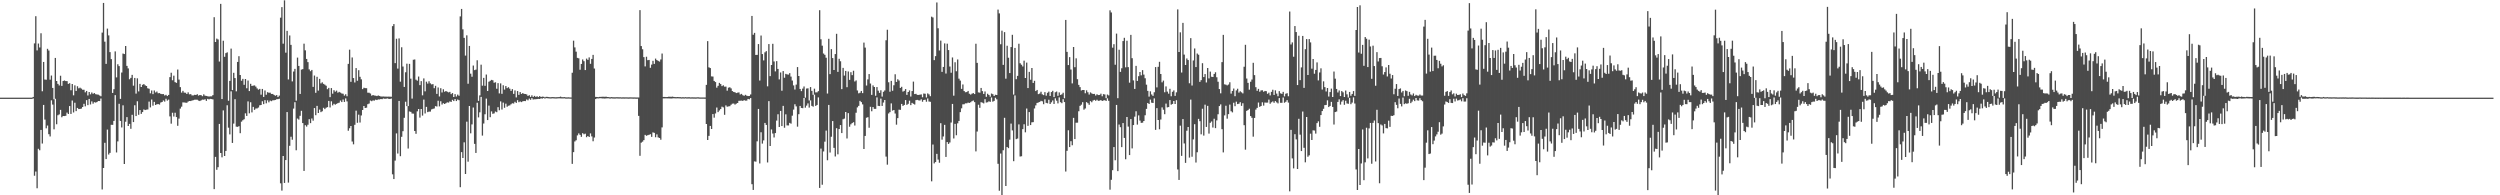 <?xml version="1.0" encoding="UTF-8"?>
<svg xmlns="http://www.w3.org/2000/svg" width="1920" height="150">
  <path d="M0 75.000h1v1.000H0zM1 75.000h1v1.000H1zM2 75.000h1v1.000H2zM3 75.000h1v1.000H3zM4 75.000h1v1.000H4zM5 75.000h1v1.000H5zM6 75.000h1v1.000H6zM7 75.000h1v1.000H7zM8 75.000h1v1.000H8zM9 75.000h1v1.000H9zM10 75.000h1v1.000H10zM11 75.000h1v1.000H11zM12 75.000h1v1.000H12zM13 75.000h1v1.000H13zM14 75.000h1v1.000H14zM15 75.000h1v1.000H15zM16 75.000h1v1.000H16zM17 75.000h1v1.000H17zM18 75.000h1v1.000H18zM19 75.000h1v1.000H19zM20 75.000h1v1.000H20zM21 75.000h1v1.000H21zM22 75.000h1v1.000H22zM23 75.000h1v1.000H23zM24 75.000h1v1.000H24zM25 74.434h1v1.212H25zM26 33.322h1v101.648H26zM27 12.439h1v119.320H27zM28 38.714h1v105.851H28zM29 33.408h1v80.862H29zM30 36.451h1v78.948H30zM31 25.539h1v74.259H31zM32 70.101h1v40.123H32zM33 47.554h1v33.037H33zM34 61.088h1v30.776H34zM35 61.219h1v37.341H35zM36 37.459h1v58.962H36zM37 38.808h1v64.255H37zM38 61.178h1v43.621H38zM39 58.012h1v19.032H39zM40 67.552h1v12.771H40zM41 76.255h1v23.061H41zM42 44.510h1v31.358H42zM43 62.223h1v33.222H43zM44 64.395h1v24.147H44zM45 65.647h1v22.209H45zM46 58.152h1v26.236H46zM47 65.959h1v24.127H47zM48 62.223h1v26.890H48zM49 61.788h1v27.369H49zM50 62.251h1v26.696H50zM51 62.303h1v24.179H51zM52 64.426h1v23.140H52zM53 63.879h1v17.589H53zM54 69.333h1v18.151H54zM55 64.524h1v12.683H55zM56 73.194h1v13.196H56zM57 65.512h1v13.369H57zM58 69.822h1v15.542H58zM59 66.262h1v16.610H59zM60 67.839h1v15.925H60zM61 67.350h1v16.314H61zM62 68.057h1v15.348H62zM63 68.933h1v13.234H63zM64 68.900h1v10.832H64zM65 70.887h1v10.788H65zM66 69.820h1v7.099H66zM67 73.332h1v7.431H67zM68 70.660h1v5.334H68zM69 72.427h1v7.800H69zM70 71.038h1v6.837H70zM71 72.054h1v7.558H71zM72 71.492h1v6.997H72zM73 72.324h1v6.492H73zM74 72.567h1v5.811H74zM75 72.699h1v4.886H75zM76 73.303h1v4.301H76zM77 73.939h1v1.734H77zM78 25.043h1v120.487H78zM79 2.277h1v126.737H79zM80 31.986h1v77.689H80zM81 49.030h1v73.147H81zM82 21.959h1v77.555H82zM83 27.201h1v91.483H83zM84 40.050h1v77.367H84zM85 45.429h1v50.396H85zM86 71.359h1v24.536H86zM87 68.519h1v24.348H87zM88 39.487h1v33.577H88zM89 59.450h1v57.665H89zM90 49.370h1v59.231H90zM91 50.789h1v28.928H91zM92 75.955h1v16.899H92zM93 55.715h1v42.203H93zM94 41.089h1v39.792H94zM95 41.534h1v84.413H95zM96 35.318h1v58.157H96zM97 50.608h1v39.331H97zM98 52.526h1v44.257H98zM99 60.854h1v34.292H99zM100 59.802h1v39.107H100zM101 57.481h1v30.674H101zM102 65.807h1v27.944H102zM103 59.868h1v20.977H103zM104 71.865h1v17.249H104zM105 60.167h1v17.595H105zM106 70.206h1v17.965H106zM107 64.395h1v20.135H107zM108 66.802h1v20.672H108zM109 65.144h1v20.934H109zM110 64.586h1v19.497H110zM111 65.546h1v18.981H111zM112 66.038h1v18.201H112zM113 67.785h1v16.302H113zM114 68.166h1v9.864H114zM115 71.699h1v10.775H115zM116 69.459h1v6.960H116zM117 72.300h1v8.860H117zM118 69.485h1v8.734H118zM119 71.036h1v9.580H119zM120 70.283h1v9.776H120zM121 71.649h1v8.257H121zM122 71.487h1v8.827H122zM123 72.080h1v6.675H123zM124 72.318h1v6.039H124zM125 72.267h1v4.903H125zM126 73.323h1v4.707H126zM127 72.796h1v3.029H127zM128 73.803h1v3.462H128zM129 72.924h1v3.554H129zM130 59.259h1v30.123H130zM131 55.842h1v39.126H131zM132 61.631h1v24.950H132zM133 58.136h1v31.339H133zM134 63.096h1v23.503H134zM135 63.620h1v26.282H135zM136 53.378h1v43.229H136zM137 61.147h1v29.944H137zM138 66.910h1v16.509H138zM139 71.141h1v10.803H139zM140 69.781h1v8.875H140zM141 71.119h1v7.570H141zM142 71.242h1v7.626H142zM143 72.190h1v6.753H143zM144 70.898h1v7.117H144zM145 72.441h1v5.116H145zM146 72.310h1v5.291H146zM147 73.285h1v3.951H147zM148 73.286h1v3.649H148zM149 72.807h1v3.801H149zM150 72.971h1v3.561H150zM151 72.358h1v4.233H151zM152 73.414h1v3.853H152zM153 72.985h1v4.611H153zM154 73.089h1v3.943H154zM155 73.871h1v2.614H155zM156 72.436h1v4.170H156zM157 73.449h1v2.789H157zM158 73.694h1v3.786H158zM159 73.935h1v1.974H159zM160 74.128h1v2.209H160zM161 73.974h1v1.965H161zM162 73.968h1v2.106H162zM163 73.049h1v3.286H163zM164 13.199h1v132.063H164zM165 32.256h1v88.197H165zM166 29.634h1v100.793H166zM167 30.329h1v98.058H167zM168 47.268h1v47.917H168zM169 2.960h1v114.556H169zM170 76.070h1v44.786H170zM171 31.282h1v53.499H171zM172 43.605h1v76.184H172zM173 40.798h1v75.107H173zM174 40.178h1v40.641H174zM175 77.388h1v20.658H175zM176 62.105h1v41.117H176zM177 37.323h1v32.810H177zM178 69.157h1v40.617H178zM179 55.892h1v39.019H179zM180 59.971h1v16.214H180zM181 70.128h1v27.130H181zM182 47.563h1v49.887H182zM183 43.146h1v53.800H183zM184 57.621h1v44.692H184zM185 62.029h1v31.387H185zM186 60.581h1v31.806H186zM187 65.112h1v26.482H187zM188 60.692h1v26.346H188zM189 67.776h1v21.258H189zM190 61.851h1v15.998H190zM191 69.953h1v17.073H191zM192 64.370h1v14.191H192zM193 65.995h1v20.312H193zM194 65.750h1v16.329H194zM195 65.587h1v18.785H195zM196 66.520h1v16.847H196zM197 67.878h1v15.379H197zM198 68.856h1v13.727H198zM199 68.243h1v12.631H199zM200 72.698h1v7.943H200zM201 68.319h1v9.440H201zM202 74.428h1v5.568H202zM203 69.469h1v7.433H203zM204 72.742h1v6.609H204zM205 70.797h1v6.272H205zM206 71.216h1v7.369H206zM207 71.182h1v6.094H207zM208 72.122h1v5.599H208zM209 72.126h1v4.939H209zM210 72.915h1v4.081H210zM211 73.534h1v3.203H211zM212 73.012h1v3.248H212zM213 74.557h1v1.576H213zM214 73.438h1v2.402H214zM215 13.583h1v127.224H215zM216 5.486h1v140.910H216zM217 33.538h1v86.265H217zM218 0.273h1v140.238H218zM219 40.450h1v82.492H219zM220 23.730h1v62.354H220zM221 61.044h1v79.212H221zM222 27.221h1v84.777H222zM223 34.439h1v70.571H223zM224 62.495h1v44.837H224zM225 54.936h1v28.494H225zM226 52.880h1v25.605H226zM227 77.326h1v38.079H227zM228 44.237h1v46.821H228zM229 50.659h1v41.176H229zM230 72.138h1v16.820H230zM231 53.453h1v31.634H231zM232 53.082h1v41.430H232zM233 33.556h1v97.707H233zM234 38.640h1v57.517H234zM235 45.261h1v51.977H235zM236 47.722h1v48.056H236zM237 53.318h1v38.246H237zM238 54.699h1v39.850H238zM239 53.716h1v37.252H239zM240 66.703h1v25.990H240zM241 57.988h1v25.005H241zM242 71.264h1v17.210H242zM243 59.000h1v22.322H243zM244 69.580h1v17.204H244zM245 60.569h1v23.580H245zM246 64.046h1v22.094H246zM247 63.206h1v22.244H247zM248 64.397h1v18.413H248zM249 65.035h1v18.776H249zM250 65.868h1v16.879H250zM251 68.519h1v13.741H251zM252 67.493h1v10.041H252zM253 74.612h1v7.927H253zM254 67.613h1v10.206H254zM255 71.961h1v9.010H255zM256 69.278h1v10.436H256zM257 70.390h1v9.991H257zM258 69.593h1v10.170H258zM259 71.154h1v8.075H259zM260 70.572h1v8.295H260zM261 71.108h1v6.080H261zM262 71.757h1v6.631H262zM263 71.992h1v4.434H263zM264 73.436h1v4.858H264zM265 72.372h1v3.176H265zM266 73.930h1v3.969H266zM267 49.036h1v51.386H267zM268 38.138h1v60.349H268zM269 62.819h1v33.925H269zM270 44.120h1v64.591H270zM271 59.963h1v50.877H271zM272 63.335h1v32.487H272zM273 52.250h1v32.767H273zM274 62.029h1v32.287H274zM275 53.932h1v34.157H275zM276 58.994h1v35.106H276zM277 60.914h1v27.762H277zM278 68.439h1v16.033H278zM279 67.358h1v14.043H279zM280 67.663h1v15.281H280zM281 67.716h1v14.961H281zM282 71.193h1v8.828H282zM283 71.234h1v8.254H283zM284 71.832h1v5.395H284zM285 73.454h1v4.249H285zM286 72.938h1v4.171H286zM287 73.358h1v3.922H287zM288 73.489h1v3.067H288zM289 73.779h1v3.094H289zM290 73.304h1v3.057H290zM291 73.686h1v2.698H291zM292 74.068h1v1.951H292zM293 74.126h1v2.067H293zM294 74.083h1v1.529H294zM295 74.186h1v1.696H295zM296 74.200h1v1.615H296zM297 74.248h1v1.336H297zM298 74.188h1v1.676H298zM299 74.247h1v1.775H299zM300 74.293h1v1.381H300zM301 20.073h1v113.815H301zM302 18.479h1v119.038H302zM303 48.475h1v74.878H303zM304 29.762h1v72.671H304zM305 52.691h1v65.200H305zM306 29.468h1v48.072H306zM307 62.726h1v57.258H307zM308 36.296h1v68.772H308zM309 51.080h1v49.699H309zM310 66.782h1v23.683H310zM311 55.484h1v22.658H311zM312 48.891h1v32.610H312zM313 81.459h1v32.607H313zM314 49.036h1v36.551H314zM315 60.411h1v25.516H315zM316 75.717h1v11.477H316zM317 45.854h1v41.421H317zM318 45.680h1v54.933H318zM319 61.160h1v41.604H319zM320 61.928h1v23.566H320zM321 58.792h1v24.896H321zM322 65.380h1v24.945H322zM323 62.300h1v21.426H323zM324 73.223h1v15.576H324zM325 60.218h1v16.273H325zM326 70.147h1v16.993H326zM327 62.724h1v19.325H327zM328 64.210h1v21.931H328zM329 62.405h1v23.329H329zM330 64.020h1v21.692H330zM331 64.801h1v19.198H331zM332 64.616h1v18.975H332zM333 67.754h1v15.561H333zM334 65.901h1v15.615H334zM335 72.113h1v9.694H335zM336 67.163h1v10.207H336zM337 74.107h1v7.583H337zM338 67.721h1v10.066H338zM339 71.016h1v9.265H339zM340 68.533h1v10.739H340zM341 70.477h1v9.414H341zM342 69.907h1v9.335H342zM343 70.472h1v8.116H343zM344 70.937h1v7.872H344zM345 70.574h1v7.281H345zM346 72.304h1v5.957H346zM347 71.500h1v5.170H347zM348 74.484h1v3.150H348zM349 72.278h1v3.813H349zM350 74.116h1v3.489H350zM351 72.635h1v3.805H351zM352 73.547h1v3.385H352zM353 12.603h1v131.150H353zM354 6.886h1v109.942H354zM355 22.536h1v98.825H355zM356 29.072h1v80.244H356zM357 42.723h1v90.921H357zM358 27.116h1v66.349H358zM359 64.287h1v59.899H359zM360 35.266h1v46.129H360zM361 56.556h1v45.862H361zM362 58.918h1v36.635H362zM363 50.346h1v32.263H363zM364 53.853h1v56.656H364zM365 53.430h1v64.026H365zM366 46.262h1v32.639H366zM367 77.465h1v12.693H367zM368 73.264h1v12.992H368zM369 49.676h1v24.718H369zM370 65.789h1v38.347H370zM371 59.804h1v35.070H371zM372 65.891h1v21.870H372zM373 57.239h1v18.463H373zM374 69.876h1v22.340H374zM375 62.788h1v18.323H375zM376 62.030h1v28.003H376zM377 61.319h1v24.259H377zM378 61.651h1v25.762H378zM379 63.564h1v23.511H379zM380 63.198h1v22.480H380zM381 68.166h1v17.996H381zM382 63.866h1v18.456H382zM383 71.740h1v12.957H383zM384 64.041h1v13.838H384zM385 72.016h1v12.081H385zM386 65.506h1v13.287H386zM387 68.815h1v13.972H387zM388 66.095h1v13.538H388zM389 67.664h1v14.296H389zM390 66.991h1v14.234H390zM391 68.074h1v12.892H391zM392 69.775h1v10.299H392zM393 68.468h1v10.827H393zM394 72.096h1v7.408H394zM395 69.403h1v8.766H395zM396 74.824h1v4.208H396zM397 69.918h1v7.043H397zM398 72.845h1v5.661H398zM399 70.702h1v7.239H399zM400 72.156h1v6.286H400zM401 71.460h1v6.352H401zM402 72.081h1v5.476H402zM403 72.169h1v5.497H403zM404 72.477h1v3.925H404zM405 73.699h1v3.354H405zM406 73.117h1v2.619H406zM407 74.444h1v2.187H407zM408 73.205h1v2.146H408zM409 74.445h1v2.020H409zM410 73.629h1v2.582H410zM411 74.416h1v1.831H411zM412 73.913h1v2.156H412zM413 74.568h1v1.348H413zM414 73.760h1v2.255H414zM415 74.493h1v1.042H415zM416 74.200h1v1.533H416zM417 74.308h1v1.000H417zM418 74.743h1v1.000H418zM419 74.367h1v1.000H419zM420 74.386h1v1.076H420zM421 74.566h1v1.000H421zM422 74.699h1v1.000H422zM423 74.623h1v1.000H423zM424 74.526h1v1.000H424zM425 74.599h1v1.000H425zM426 74.693h1v1.000H426zM427 74.652h1v1.000H427zM428 74.590h1v1.000H428zM429 74.542h1v1.000H429zM430 74.172h1v1.422H430zM431 74.615h1v1.006H431zM432 74.637h1v1.000H432zM433 74.549h1v1.000H433zM434 74.759h1v1.000H434zM435 74.782h1v1.000H435zM436 74.723h1v1.000H436zM437 74.795h1v1.000H437zM438 74.841h1v1.000H438zM439 55.885h1v69.944H439zM440 31.233h1v85.593H440zM441 36.384h1v72.265H441zM442 39.697h1v68.020H442zM443 44.422h1v59.555H443zM444 44.820h1v57.624H444zM445 53.561h1v50.018H445zM446 49.081h1v56.008H446zM447 45.682h1v56.604H447zM448 47.001h1v56.111H448zM449 53.817h1v48.839H449zM450 45.000h1v60.357H450zM451 45.954h1v58.515H451zM452 44.085h1v61.114H452zM453 48.982h1v53.492H453zM454 45.255h1v59.479H454zM455 42.117h1v66.369H455zM456 52.635h1v53.002H456zM457 74.410h1v1.697H457zM458 74.512h1v1.000H458zM459 74.641h1v1.000H459zM460 74.379h1v1.098H460zM461 74.408h1v1.029H461zM462 74.297h1v1.332H462zM463 74.302h1v1.345H463zM464 74.365h1v1.365H464zM465 74.248h1v1.320H465zM466 74.480h1v1.017H466zM467 74.540h1v1.000H467zM468 74.772h1v1.000H468zM469 74.563h1v1.000H469zM470 74.672h1v1.000H470zM471 74.713h1v1.000H471zM472 74.721h1v1.000H472zM473 74.646h1v1.000H473zM474 74.668h1v1.000H474zM475 74.704h1v1.000H475zM476 74.696h1v1.000H476zM477 74.780h1v1.000H477zM478 74.706h1v1.000H478zM479 74.758h1v1.000H479zM480 74.737h1v1.000H480zM481 74.750h1v1.000H481zM482 74.810h1v1.000H482zM483 74.769h1v1.000H483zM484 74.747h1v1.000H484zM485 74.779h1v1.000H485zM486 74.804h1v1.000H486zM487 74.795h1v1.000H487zM488 74.871h1v1.000H488zM489 74.832h1v1.000H489zM490 74.831h1v14.144H490zM491 7.765h1v111.867H491zM492 35.357h1v74.220H492zM493 37.821h1v70.985H493zM494 43.853h1v63.760H494zM495 50.993h1v52.585H495zM496 43.577h1v60.709H496zM497 46.237h1v57.577H497zM498 46.047h1v57.483H498zM499 52.063h1v51.016H499zM500 49.594h1v55.533H500zM501 46.693h1v55.005H501zM502 49.071h1v52.952H502zM503 45.021h1v60.408H503zM504 46.111h1v57.132H504zM505 46.768h1v58.760H505zM506 47.311h1v58.671H506zM507 45.657h1v61.634H507zM508 41.099h1v56.719H508zM509 74.444h1v1.117H509zM510 74.456h1v1.127H510zM511 74.524h1v1.000H511zM512 74.517h1v1.043H512zM513 74.283h1v1.301H513zM514 74.302h1v1.326H514zM515 74.332h1v1.349H515zM516 74.213h1v1.357H516zM517 74.456h1v1.001H517zM518 74.548h1v1.000H518zM519 74.590h1v1.000H519zM520 74.521h1v1.007H520zM521 74.583h1v1.000H521zM522 74.617h1v1.000H522zM523 74.751h1v1.000H523zM524 74.620h1v1.000H524zM525 74.735h1v1.000H525zM526 74.594h1v1.000H526zM527 74.727h1v1.000H527zM528 74.661h1v1.000H528zM529 74.658h1v1.000H529zM530 74.779h1v1.000H530zM531 74.720h1v1.000H531zM532 74.775h1v1.000H532zM533 74.754h1v1.000H533zM534 74.813h1v1.000H534zM535 74.686h1v1.000H535zM536 74.706h1v1.000H536zM537 74.845h1v1.000H537zM538 74.852h1v1.000H538zM539 74.848h1v1.000H539zM540 74.832h1v1.000H540zM541 74.867h1v1.000H541zM542 65.183h1v30.034H542zM543 31.595h1v75.907H543zM544 51.708h1v52.622H544zM545 52.273h1v44.453H545zM546 58.654h1v40.424H546zM547 58.760h1v28.836H547zM548 62.173h1v28.185H548zM549 63.017h1v24.114H549zM550 67.320h1v15.264H550zM551 65.900h1v20.209H551zM552 63.661h1v21.157H552zM553 64.575h1v19.196H553zM554 66.173h1v15.755H554zM555 65.487h1v16.994H555zM556 66.583h1v21.608H556zM557 66.488h1v14.458H557zM558 69.651h1v12.346H558zM559 67.343h1v14.372H559zM560 67.015h1v14.526H560zM561 67.888h1v12.529H561zM562 69.945h1v9.683H562zM563 70.603h1v8.902H563zM564 70.879h1v9.479H564zM565 71.473h1v8.154H565zM566 71.182h1v7.944H566zM567 70.983h1v6.411H567zM568 72.529h1v4.848H568zM569 72.075h1v5.183H569zM570 73.108h1v4.398H570zM571 73.579h1v3.338H571zM572 72.819h1v4.505H572zM573 73.495h1v3.791H573zM574 73.795h1v2.198H574zM575 73.698h1v2.568H575zM576 72.574h1v2.732H576zM577 12.244h1v129.201H577zM578 26.698h1v119.150H578zM579 25.251h1v98.693H579zM580 42.208h1v81.954H580zM581 42.148h1v66.373H581zM582 33.848h1v49.820H582zM583 61.842h1v63.703H583zM584 27.312h1v74.271H584zM585 41.532h1v68.745H585zM586 46.392h1v61.422H586zM587 40.170h1v54.268H587zM588 39.277h1v56.674H588zM589 66.283h1v58.492H589zM590 33.826h1v43.853H590zM591 58.478h1v53.669H591zM592 49.906h1v49.501H592zM593 33.645h1v68.929H593zM594 47.210h1v58.351H594zM595 54.813h1v47.384H595zM596 46.925h1v45.672H596zM597 52.927h1v34.847H597zM598 60.961h1v36.553H598zM599 55.633h1v29.568H599zM600 69.672h1v27.146H600zM601 54.579h1v26.723H601zM602 59.688h1v38.424H602zM603 56.725h1v31.104H603zM604 57.143h1v39.153H604zM605 57.302h1v39.055H605zM606 56.188h1v38.180H606zM607 58.851h1v36.145H607zM608 61.857h1v26.976H608zM609 65.592h1v18.580H609zM610 68.776h1v11.324H610zM611 64.996h1v16.725H611zM612 51.512h1v45.763H612zM613 58.358h1v29.328H613zM614 68.294h1v13.063H614zM615 69.970h1v12.929H615zM616 68.054h1v15.019H616zM617 66.397h1v8.852H617zM618 75.023h1v7.687H618zM619 68.010h1v13.068H619zM620 67.863h1v11.545H620zM621 77.159h1v5.476H621zM622 66.870h1v10.242H622zM623 69.784h1v11.507H623zM624 72.785h1v9.132H624zM625 68.079h1v4.620H625zM626 70.980h1v10.387H626zM627 70.931h1v9.654H627zM628 69.966h1v4.823H628zM629 7.846h1v136.503H629zM630 30.160h1v83.988H630zM631 35.088h1v106.785H631zM632 41.097h1v75.210H632zM633 42.079h1v66.734H633zM634 44.316h1v56.007H634zM635 71.827h1v51.282H635zM636 29.809h1v50.796H636zM637 56.958h1v60.166H637zM638 37.751h1v67.278H638zM639 44.599h1v48.391H639zM640 53.751h1v59.787H640zM641 41.521h1v78.660H641zM642 25.970h1v72.470H642zM643 55.175h1v63.374H643zM644 45.146h1v53.956H644zM645 47.039h1v49.019H645zM646 68.470h1v33.721H646zM647 52.118h1v39.455H647zM648 58.074h1v33.023H648zM649 54.492h1v31.548H649zM650 66.991h1v39.368H650zM651 54.862h1v32.031H651zM652 61.342h1v35.996H652zM653 55.442h1v40.038H653zM654 57.679h1v36.841H654zM655 54.299h1v39.553H655zM656 62.571h1v33.826H656zM657 61.728h1v24.832H657zM658 69.493h1v12.990H658zM659 71.698h1v9.631H659zM660 71.200h1v6.255H660zM661 69.827h1v8.609H661zM662 71.530h1v8.657H662zM663 32.696h1v81.730H663zM664 36.536h1v67.861H664zM665 65.709h1v24.703H665zM666 60.965h1v29.037H666zM667 56.897h1v41.216H667zM668 64.141h1v17.881H668zM669 72.873h1v12.583H669zM670 65.601h1v16.626H670zM671 66.805h1v16.793H671zM672 73.540h1v10.050H672zM673 66.891h1v7.924H673zM674 69.614h1v11.668H674zM675 71.324h1v10.136H675zM676 69.322h1v6.417H676zM677 74.202h1v7.132H677zM678 70.496h1v8.247H678zM679 69.477h1v7.325H679zM680 30.921h1v89.362H680zM681 22.839h1v103.651H681zM682 63.205h1v23.944H682zM683 70.461h1v15.662H683zM684 62.101h1v17.311H684zM685 69.702h1v15.219H685zM686 65.462h1v19.040H686zM687 57.033h1v30.180H687zM688 62.948h1v32.773H688zM689 60.864h1v29.862H689zM690 61.848h1v22.380H690zM691 67.546h1v16.835H691zM692 66.671h1v13.173H692zM693 70.340h1v11.020H693zM694 69.759h1v10.855H694zM695 68.390h1v8.439H695zM696 72.844h1v7.717H696zM697 70.636h1v9.091H697zM698 69.427h1v7.864H698zM699 74.125h1v6.620H699zM700 69.914h1v9.077H700zM701 62.651h1v17.060H701zM702 72.225h1v8.059H702zM703 72.036h1v4.861H703zM704 72.845h1v3.834H704zM705 72.889h1v4.174H705zM706 72.696h1v4.527H706zM707 72.506h1v3.803H707zM708 74.676h1v3.479H708zM709 71.831h1v4.989H709zM710 71.987h1v4.565H710zM711 74.863h1v3.291H711zM712 71.745h1v3.884H712zM713 72.494h1v5.471H713zM714 73.869h1v4.304H714zM715 12.825h1v126.432H715zM716 13.400h1v97.577H716zM717 46.167h1v79.306H717zM718 43.092h1v81.394H718zM719 1.902h1v116.288H719zM720 21.686h1v100.891H720zM721 38.767h1v86.194H721zM722 31.181h1v63.435H722zM723 55.170h1v52.098H723zM724 51.418h1v53.376H724zM725 33.316h1v62.598H725zM726 56.497h1v64.015H726zM727 33.560h1v75.565H727zM728 38.453h1v72.091H728zM729 51.092h1v58.318H729zM730 55.869h1v38.219H730zM731 44.115h1v35.686H731zM732 73.494h1v32.865H732zM733 47.842h1v47.273H733zM734 54.732h1v49.142H734zM735 45.681h1v49.032H735zM736 60.440h1v32.428H736zM737 61.905h1v24.196H737zM738 68.251h1v14.973H738zM739 64.880h1v15.268H739zM740 69.959h1v10.095H740zM741 70.844h1v8.525H741zM742 70.700h1v8.651H742zM743 69.832h1v8.988H743zM744 71.970h1v7.105H744zM745 72.674h1v5.855H745zM746 71.921h1v5.821H746zM747 71.472h1v5.715H747zM748 72.226h1v6.221H748zM749 33.609h1v82.654H749zM750 48.261h1v52.748H750zM751 70.986h1v9.438H751zM752 71.146h1v11.670H752zM753 67.533h1v10.956H753zM754 70.008h1v8.836H754zM755 72.166h1v7.229H755zM756 70.246h1v5.964H756zM757 74.328h1v4.396H757zM758 71.982h1v6.537H758zM759 72.895h1v4.909H759zM760 74.234h1v4.016H760zM761 71.852h1v3.026H761zM762 72.323h1v5.747H762zM763 73.745h1v3.735H763zM764 72.772h1v2.286H764zM765 72.978h1v3.329H765zM766 7.370h1v118.436H766zM767 10.285h1v136.220H767zM768 33.991h1v83.939H768zM769 23.565h1v127.149H769zM770 49.838h1v65.588H770zM771 24.668h1v65.824H771zM772 60.425h1v82.434H772zM773 35.143h1v77.736H773zM774 44.347h1v69.400H774zM775 56.121h1v51.122H775zM776 36.124h1v58.779H776zM777 26.718h1v73.429H777zM778 72.654h1v51.172H778zM779 36.832h1v36.455H779zM780 60.844h1v46.030H780zM781 58.263h1v48.147H781zM782 33.593h1v61.952H782zM783 48.565h1v71.648H783zM784 49.696h1v70.336H784zM785 51.057h1v48.092H785zM786 46.582h1v48.852H786zM787 59.903h1v41.716H787zM788 48.057h1v35.287H788zM789 67.624h1v29.017H789zM790 55.189h1v30.860H790zM791 61.212h1v34.853H791zM792 52.220h1v41.712H792zM793 63.675h1v30.141H793zM794 62.039h1v21.259H794zM795 69.953h1v11.012H795zM796 69.081h1v9.972H796zM797 72.317h1v6.395H797zM798 71.828h1v6.454H798zM799 70.464h1v7.009H799zM800 72.437h1v5.371H800zM801 73.079h1v6.971H801zM802 70.767h1v5.498H802zM803 73.487h1v5.513H803zM804 71.246h1v8.092H804zM805 70.335h1v6.253H805zM806 73.699h1v6.185H806zM807 70.705h1v7.888H807zM808 69.731h1v7.426H808zM809 74.538h1v5.268H809zM810 70.853h1v4.686H810zM811 70.321h1v6.997H811zM812 73.565h1v5.843H812zM813 70.975h1v3.817H813zM814 72.910h1v5.586H814zM815 72.464h1v6.797H815zM816 71.244h1v4.944H816zM817 75.483h1v2.879H817zM818 15.302h1v116.453H818zM819 39.811h1v75.981H819zM820 49.967h1v50.058H820zM821 43.869h1v69.056H821zM822 53.404h1v55.043H822zM823 64.066h1v47.481H823zM824 36.111h1v54.436H824zM825 51.614h1v55.188H825zM826 44.815h1v49.435H826zM827 60.833h1v33.374H827zM828 65.183h1v20.253H828zM829 66.933h1v14.389H829zM830 69.454h1v10.908H830zM831 69.100h1v9.385H831zM832 69.117h1v15.095H832zM833 71.648h1v11.675H833zM834 69.364h1v9.069H834zM835 70.852h1v8.419H835zM836 72.624h1v7.854H836zM837 70.972h1v6.683H837zM838 71.752h1v6.794H838zM839 72.193h1v5.010H839zM840 72.105h1v4.611H840zM841 73.382h1v4.050H841zM842 72.413h1v4.160H842zM843 73.010h1v4.430H843zM844 72.917h1v4.377H844zM845 71.928h1v4.922H845zM846 73.914h1v3.633H846zM847 72.294h1v4.885H847zM848 72.566h1v4.374H848zM849 75.345h1v2.160H849zM850 72.628h1v2.893H850zM851 73.247h1v4.185H851zM852 7.926h1v137.753H852zM853 9.559h1v128.536H853zM854 36.627h1v94.093H854zM855 33.935h1v78.991H855zM856 49.722h1v73.370H856zM857 25.788h1v54.821H857zM858 75.439h1v55.985H858zM859 38.203h1v57.437H859zM860 55.169h1v42.528H860zM861 52.440h1v60.554H861zM862 31.535h1v62.998H862zM863 29.022h1v76.887H863zM864 51.712h1v70.602H864zM865 31.298h1v58.570H865zM866 51.575h1v45.653H866zM867 63.475h1v55.613H867zM868 26.781h1v64.653H868zM869 44.672h1v69.277H869zM870 61.738h1v34.311H870zM871 68.319h1v21.257H871zM872 50.561h1v34.875H872zM873 62.157h1v33.545H873zM874 58.497h1v30.154H874zM875 55.275h1v37.354H875zM876 57.835h1v36.531H876zM877 53.851h1v40.381H877zM878 57.319h1v35.614H878zM879 60.117h1v28.407H879zM880 65.024h1v18.592H880zM881 69.786h1v9.315H881zM882 74.173h1v5.700H882zM883 70.163h1v6.336H883zM884 72.557h1v6.268H884zM885 73.612h1v5.489H885zM886 70.835h1v4.714H886zM887 51.483h1v48.236H887zM888 67.099h1v15.952H888zM889 51.299h1v40.869H889zM890 47.465h1v51.815H890zM891 56.854h1v34.948H891zM892 63.222h1v19.244H892zM893 61.912h1v22.345H893zM894 70.849h1v16.850H894zM895 66.366h1v13.213H895zM896 70.341h1v12.164H896zM897 71.952h1v10.289H897zM898 68.210h1v8.655H898zM899 73.930h1v6.452H899zM900 70.527h1v9.313H900zM901 69.438h1v8.145H901zM902 73.629h1v6.236H902zM903 70.932h1v6.017H903zM904 7.234h1v122.939H904zM905 39.952h1v98.260H905zM906 24.827h1v71.685H906zM907 55.683h1v64.005H907zM908 17.547h1v73.915H908zM909 41.919h1v68.271H909zM910 49.903h1v75.198H910zM911 44.918h1v55.476H911zM912 46.127h1v51.408H912zM913 63.942h1v57.112H913zM914 29.305h1v47.168H914zM915 65.677h1v54.697H915zM916 46.432h1v60.613H916zM917 37.215h1v58.162H917zM918 51.517h1v73.298H918zM919 41.117h1v75.832H919zM920 42.048h1v49.250H920zM921 62.890h1v30.202H921zM922 61.533h1v41.642H922zM923 48.554h1v34.936H923zM924 59.205h1v44.956H924zM925 56.899h1v23.470H925zM926 63.353h1v34.108H926zM927 52.211h1v29.119H927zM928 60.230h1v42.384H928zM929 54.975h1v39.355H929zM930 58.926h1v34.339H930zM931 59.142h1v38.797H931zM932 56.783h1v34.429H932zM933 55.491h1v42.927H933zM934 59.340h1v33.126H934zM935 62.786h1v24.950H935zM936 68.405h1v13.039H936zM937 71.686h1v8.504H937zM938 47.741h1v51.474H938zM939 26.760h1v90.276H939zM940 64.773h1v23.842H940zM941 65.009h1v16.207H941zM942 65.610h1v25.533H942zM943 64.929h1v22.701H943zM944 63.190h1v17.138H944zM945 71.868h1v13.592H945zM946 69.838h1v16.486H946zM947 68.007h1v10.909H947zM948 73.886h1v7.657H948zM949 69.425h1v8.677H949zM950 68.135h1v11.808H950zM951 71.134h1v8.532H951zM952 70.106h1v8.398H952zM953 70.908h1v10.375H953zM954 71.736h1v7.550H954zM955 51.277h1v44.901H955zM956 34.400h1v80.544H956zM957 60.311h1v24.835H957zM958 63.639h1v20.887H958zM959 68.846h1v14.683H959zM960 62.792h1v26.372H960zM961 61.100h1v29.369H961zM962 48.252h1v56.686H962zM963 57.705h1v32.849H963zM964 66.967h1v17.203H964zM965 69.722h1v13.110H965zM966 68.253h1v10.500H966zM967 70.471h1v11.579H967zM968 69.448h1v11.966H968zM969 69.337h1v9.245H969zM970 70.464h1v10.629H970zM971 69.822h1v8.898H971zM972 70.050h1v8.815H972zM973 72.064h1v6.738H973zM974 71.176h1v5.343H974zM975 73.242h1v6.421H975zM976 70.544h1v8.063H976zM977 68.900h1v8.968H977zM978 72.927h1v5.999H978zM979 69.350h1v8.294H979zM980 71.887h1v6.733H980zM981 73.926h1v5.462H981zM982 70.011h1v5.308H982zM983 71.677h1v7.295H983zM984 72.115h1v6.856H984zM985 70.564h1v4.364H985zM986 74.045h1v4.857H986zM987 72.008h1v6.189H987zM988 71.577h1v5.337H988zM989 73.918h1v4.863H989zM990 8.833h1v138.094H990zM991 34.138h1v65.586H991zM992 32.539h1v89.089H992zM993 43.558h1v85.780H993zM994 20.017h1v83.046H994zM995 24.610h1v82.456H995zM996 65.328h1v64.451H996zM997 27.463h1v63.756H997zM998 61.530h1v41.919H998zM999 51.754h1v64.260H999zM1000 27.580h1v58.068H1000zM1001 67.488h1v46.024H1001zM1002 37.803h1v86.846H1002zM1003 29.983h1v59.880H1003zM1004 57.592h1v62.799H1004zM1005 30.005h1v89.265H1005zM1006 32.583h1v70.057H1006zM1007 52.729h1v54.779H1007zM1008 45.303h1v54.791H1008zM1009 56.630h1v43.632H1009zM1010 53.734h1v48.852H1010zM1011 47.946h1v46.595H1011zM1012 61.766h1v31.421H1012zM1013 55.660h1v41.724H1013zM1014 52.494h1v35.877H1014zM1015 68.753h1v16.536H1015zM1016 62.471h1v21.088H1016zM1017 66.915h1v13.844H1017zM1018 70.270h1v10.314H1018zM1019 67.597h1v9.483H1019zM1020 74.121h1v8.092H1020zM1021 70.693h1v10.658H1021zM1022 68.065h1v10.162H1022zM1023 74.471h1v7.655H1023zM1024 54.912h1v40.739H1024zM1025 60.406h1v25.641H1025zM1026 68.319h1v17.360H1026zM1027 70.997h1v7.300H1027zM1028 69.490h1v6.788H1028zM1029 73.787h1v6.567H1029zM1030 69.930h1v8.094H1030zM1031 70.934h1v5.956H1031zM1032 74.512h1v5.975H1032zM1033 69.524h1v7.850H1033zM1034 72.452h1v7.009H1034zM1035 74.909h1v4.788H1035zM1036 70.604h1v4.568H1036zM1037 73.547h1v6.460H1037zM1038 72.128h1v6.672H1038zM1039 69.932h1v4.886H1039zM1040 73.615h1v5.900H1040zM1041 23.024h1v107.147H1041zM1042 5.399h1v140.506H1042zM1043 40.341h1v74.085H1043zM1044 4.109h1v137.951H1044zM1045 41.262h1v84.266H1045zM1046 34.474h1v64.962H1046zM1047 50.559h1v87.818H1047zM1048 28.456h1v96.220H1048zM1049 29.772h1v68.337H1049zM1050 51.505h1v70.171H1050zM1051 30.442h1v68.157H1051zM1052 35.666h1v58.749H1052zM1053 60.513h1v65.253H1053zM1054 35.055h1v59.302H1054zM1055 50.717h1v41.836H1055zM1056 65.837h1v58.161H1056zM1057 40.042h1v44.294H1057zM1058 47.181h1v47.360H1058zM1059 44.607h1v96.136H1059zM1060 44.484h1v51.124H1060zM1061 50.893h1v45.490H1061zM1062 57.255h1v45.187H1062zM1063 55.351h1v39.852H1063zM1064 51.757h1v46.627H1064zM1065 58.705h1v39.906H1065zM1066 49.944h1v42.743H1066zM1067 56.647h1v40.791H1067zM1068 60.298h1v28.633H1068zM1069 57.671h1v31.428H1069zM1070 72.377h1v16.091H1070zM1071 68.156h1v10.338H1071zM1072 64.586h1v15.956H1072zM1073 73.674h1v9.484H1073zM1074 68.409h1v7.243H1074zM1075 67.902h1v11.885H1075zM1076 70.992h1v10.711H1076zM1077 69.834h1v5.136H1077zM1078 73.909h1v6.052H1078zM1079 69.456h1v9.917H1079zM1080 69.975h1v9.762H1080zM1081 73.579h1v5.735H1081zM1082 70.531h1v5.339H1082zM1083 72.524h1v6.688H1083zM1084 73.242h1v4.772H1084zM1085 71.762h1v4.801H1085zM1086 73.791h1v3.872H1086zM1087 72.823h1v2.447H1087zM1088 73.380h1v3.705H1088zM1089 73.453h1v3.819H1089zM1090 72.628h1v2.808H1090zM1091 73.377h1v3.525H1091zM1092 73.343h1v4.435H1092zM1093 20.407h1v117.947H1093zM1094 15.280h1v113.497H1094zM1095 56.517h1v53.040H1095zM1096 29.815h1v70.301H1096zM1097 41.942h1v76.387H1097zM1098 55.042h1v62.879H1098zM1099 36.549h1v61.024H1099zM1100 54.557h1v56.179H1100zM1101 42.797h1v65.201H1101zM1102 42.759h1v61.990H1102zM1103 46.021h1v57.198H1103zM1104 52.425h1v48.734H1104zM1105 46.766h1v47.072H1105zM1106 48.957h1v54.470H1106zM1107 50.990h1v51.600H1107zM1108 50.109h1v46.962H1108zM1109 73.516h1v6.782H1109zM1110 70.543h1v7.398H1110zM1111 69.942h1v8.429H1111zM1112 73.620h1v5.422H1112zM1113 70.714h1v5.482H1113zM1114 69.498h1v9.483H1114zM1115 72.457h1v6.712H1115zM1116 71.666h1v4.174H1116zM1117 74.064h1v3.881H1117zM1118 71.923h1v3.806H1118zM1119 72.938h1v4.284H1119zM1120 72.862h1v4.068H1120zM1121 72.407h1v3.991H1121zM1122 74.524h1v3.297H1122zM1123 71.834h1v3.566H1123zM1124 73.049h1v4.977H1124zM1125 73.641h1v4.322H1125zM1126 71.663h1v3.792H1126zM1127 23.485h1v118.376H1127zM1128 2.389h1v145.805H1128zM1129 21.848h1v100.040H1129zM1130 37.190h1v104.520H1130zM1131 29.093h1v83.891H1131zM1132 30.677h1v74.958H1132zM1133 53.280h1v65.154H1133zM1134 53.604h1v54.341H1134zM1135 34.958h1v50.020H1135zM1136 64.973h1v60.797H1136zM1137 22.024h1v78.011H1137zM1138 30.510h1v81.347H1138zM1139 52.822h1v56.635H1139zM1140 34.730h1v74.910H1140zM1141 17.065h1v80.900H1141zM1142 55.022h1v64.325H1142zM1143 33.041h1v76.554H1143zM1144 44.556h1v68.010H1144zM1145 57.633h1v54.161H1145zM1146 38.449h1v70.879H1146zM1147 44.472h1v64.974H1147zM1148 38.773h1v67.392H1148zM1149 53.672h1v54.178H1149zM1150 38.272h1v56.204H1150zM1151 56.026h1v50.628H1151zM1152 36.786h1v51.224H1152zM1153 61.227h1v40.149H1153zM1154 40.264h1v58.258H1154zM1155 48.889h1v62.970H1155zM1156 39.660h1v67.810H1156zM1157 31.897h1v84.039H1157zM1158 36.600h1v76.739H1158zM1159 54.194h1v55.087H1159zM1160 50.651h1v47.814H1160zM1161 52.182h1v46.509H1161zM1162 41.483h1v66.555H1162zM1163 50.134h1v60.675H1163zM1164 51.883h1v38.136H1164zM1165 59.746h1v33.676H1165zM1166 49.791h1v32.312H1166zM1167 54.162h1v49.959H1167zM1168 51.227h1v50.381H1168zM1169 48.271h1v46.232H1169zM1170 58.196h1v43.186H1170zM1171 45.734h1v47.260H1171zM1172 40.033h1v56.896H1172zM1173 61.698h1v38.540H1173zM1174 44.502h1v45.490H1174zM1175 56.942h1v45.569H1175zM1176 53.118h1v51.119H1176zM1177 42.405h1v47.636H1177zM1178 57.929h1v46.822H1178zM1179 7.185h1v116.480H1179zM1180 24.998h1v109.573H1180zM1181 22.160h1v88.117H1181zM1182 49.226h1v75.410H1182zM1183 30.529h1v69.313H1183zM1184 37.053h1v69.533H1184zM1185 53.324h1v61.303H1185zM1186 36.364h1v68.489H1186zM1187 28.513h1v70.346H1187zM1188 51.941h1v64.466H1188zM1189 22.666h1v63.765H1189zM1190 62.060h1v46.535H1190zM1191 43.853h1v66.386H1191zM1192 33.062h1v65.818H1192zM1193 50.164h1v70.245H1193zM1194 40.120h1v75.896H1194zM1195 28.755h1v70.409H1195zM1196 49.196h1v45.652H1196zM1197 61.648h1v42.210H1197zM1198 38.746h1v52.095H1198zM1199 60.887h1v48.767H1199zM1200 46.071h1v43.288H1200zM1201 53.969h1v52.844H1201zM1202 43.515h1v56.115H1202zM1203 45.473h1v60.239H1203zM1204 44.374h1v57.241H1204zM1205 47.204h1v52.410H1205zM1206 47.591h1v60.086H1206zM1207 45.196h1v53.442H1207zM1208 55.500h1v47.356H1208zM1209 40.950h1v47.311H1209zM1210 61.268h1v40.750H1210zM1211 36.396h1v50.099H1211zM1212 58.764h1v40.195H1212zM1213 53.259h1v47.687H1213zM1214 50.341h1v55.064H1214zM1215 46.580h1v45.492H1215zM1216 60.228h1v40.722H1216zM1217 48.858h1v42.109H1217zM1218 52.996h1v44.036H1218zM1219 62.830h1v37.012H1219zM1220 54.005h1v27.018H1220zM1221 56.710h1v42.197H1221zM1222 53.304h1v48.301H1222zM1223 50.417h1v37.364H1223zM1224 64.125h1v37.597H1224zM1225 53.083h1v47.370H1225zM1226 50.833h1v39.792H1226zM1227 60.679h1v33.937H1227zM1228 52.857h1v36.843H1228zM1229 49.499h1v41.896H1229zM1230 59.699h1v40.165H1230zM1231 36.779h1v75.004H1231zM1232 55.896h1v36.654H1232zM1233 56.847h1v46.321H1233zM1234 49.985h1v46.587H1234zM1235 56.603h1v45.515H1235zM1236 42.638h1v60.288H1236zM1237 48.599h1v49.293H1237zM1238 54.688h1v50.142H1238zM1239 50.251h1v43.432H1239zM1240 53.290h1v46.227H1240zM1241 54.319h1v44.629H1241zM1242 49.349h1v38.278H1242zM1243 54.118h1v45.596H1243zM1244 54.301h1v41.550H1244zM1245 53.916h1v38.474H1245zM1246 57.469h1v35.706H1246zM1247 57.856h1v31.175H1247zM1248 60.924h1v31.371H1248zM1249 57.148h1v36.455H1249zM1250 51.987h1v36.452H1250zM1251 59.275h1v37.291H1251zM1252 61.962h1v29.652H1252zM1253 61.752h1v24.242H1253zM1254 69.831h1v18.124H1254zM1255 68.560h1v10.995H1255zM1256 66.951h1v11.419H1256zM1257 73.851h1v5.886H1257zM1258 70.995h1v5.479H1258zM1259 71.645h1v8.362H1259zM1260 71.848h1v6.573H1260zM1261 71.040h1v5.621H1261zM1262 73.766h1v4.768H1262zM1263 71.031h1v6.465H1263zM1264 71.967h1v6.817H1264zM1265 8.573h1v137.462H1265zM1266 20.363h1v108.808H1266zM1267 13.724h1v92.045H1267zM1268 61.355h1v69.405H1268zM1269 28.764h1v67.103H1269zM1270 31.348h1v85.079H1270zM1271 42.511h1v71.683H1271zM1272 44.256h1v70.193H1272zM1273 41.506h1v59.768H1273zM1274 61.088h1v59.806H1274zM1275 27.947h1v43.065H1275zM1276 68.959h1v46.727H1276zM1277 51.810h1v46.287H1277zM1278 42.358h1v53.218H1278zM1279 56.524h1v53.054H1279zM1280 50.459h1v58.923H1280zM1281 45.338h1v46.361H1281zM1282 65.199h1v27.171H1282zM1283 68.099h1v27.052H1283zM1284 41.754h1v44.615H1284zM1285 59.857h1v43.987H1285zM1286 53.189h1v34.833H1286zM1287 65.045h1v34.362H1287zM1288 55.761h1v30.572H1288zM1289 70.539h1v20.002H1289zM1290 64.672h1v15.866H1290zM1291 69.574h1v12.063H1291zM1292 71.948h1v8.660H1292zM1293 69.603h1v7.028H1293zM1294 70.058h1v9.912H1294zM1295 71.853h1v8.150H1295zM1296 70.246h1v6.388H1296zM1297 71.445h1v7.011H1297zM1298 73.232h1v5.193H1298zM1299 51.085h1v48.115H1299zM1300 57.511h1v34.968H1300zM1301 65.627h1v19.886H1301zM1302 66.861h1v16.560H1302zM1303 68.797h1v12.461H1303zM1304 69.787h1v13.006H1304zM1305 70.406h1v9.792H1305zM1306 69.238h1v7.243H1306zM1307 71.378h1v8.631H1307zM1308 71.304h1v7.796H1308zM1309 71.080h1v6.543H1309zM1310 72.821h1v5.952H1310zM1311 71.576h1v4.397H1311zM1312 72.238h1v5.549H1312zM1313 72.645h1v6.417H1313zM1314 72.656h1v2.954H1314zM1315 73.849h1v4.123H1315zM1316 27.122h1v66.842H1316zM1317 7.408h1v138.974H1317zM1318 29.399h1v80.126H1318zM1319 33.350h1v119.157H1319zM1320 28.986h1v91.347H1320zM1321 31.360h1v75.169H1321zM1322 34.891h1v99.063H1322zM1323 55.364h1v75.774H1323zM1324 31.281h1v55.030H1324zM1325 76.743h1v37.177H1325zM1326 37.695h1v52.443H1326zM1327 43.759h1v45.982H1327zM1328 63.947h1v61.436H1328zM1329 37.470h1v70.811H1329zM1330 31.250h1v77.536H1330zM1331 42.807h1v67.647H1331zM1332 47.982h1v53.706H1332zM1333 55.781h1v22.651H1333zM1334 73.906h1v46.920H1334zM1335 45.470h1v38.176H1335zM1336 58.455h1v49.079H1336zM1337 51.896h1v30.709H1337zM1338 54.166h1v40.216H1338zM1339 56.945h1v43.650H1339zM1340 47.703h1v53.814H1340zM1341 48.925h1v48.368H1341zM1342 55.345h1v42.404H1342zM1343 58.224h1v31.601H1343zM1344 59.151h1v31.007H1344zM1345 72.098h1v25.948H1345zM1346 51.080h1v29.623H1346zM1347 75.149h1v18.869H1347zM1348 61.521h1v13.554H1348zM1349 70.837h1v10.361H1349zM1350 71.083h1v10.443H1350zM1351 68.657h1v6.754H1351zM1352 70.507h1v10.126H1352zM1353 69.863h1v10.789H1353zM1354 69.360h1v8.302H1354zM1355 75.477h1v6.638H1355zM1356 67.855h1v11.301H1356zM1357 70.567h1v9.132H1357zM1358 74.568h1v6.687H1358zM1359 69.045h1v7.084H1359zM1360 71.768h1v9.080H1360zM1361 72.525h1v7.682H1361zM1362 69.358h1v5.498H1362zM1363 73.453h1v6.471H1363zM1364 70.978h1v7.294H1364zM1365 69.741h1v7.318H1365zM1366 74.297h1v5.806H1366zM1367 69.599h1v5.300H1367zM1368 23.773h1v101.874H1368zM1369 32.288h1v84.765H1369zM1370 58.475h1v42.149H1370zM1371 45.530h1v50.752H1371zM1372 53.580h1v54.372H1372zM1373 54.377h1v47.249H1373zM1374 52.540h1v41.865H1374zM1375 57.771h1v46.465H1375zM1376 42.887h1v49.204H1376zM1377 59.609h1v47.483H1377zM1378 52.455h1v33.008H1378zM1379 69.565h1v15.538H1379zM1380 67.987h1v14.077H1380zM1381 66.975h1v9.655H1381zM1382 71.801h1v9.088H1382zM1383 70.831h1v8.761H1383zM1384 69.748h1v8.029H1384zM1385 73.704h1v6.036H1385zM1386 69.888h1v8.568H1386zM1387 69.565h1v10.365H1387zM1388 63.841h1v17.497H1388zM1389 68.525h1v11.472H1389zM1390 71.170h1v9.299H1390zM1391 71.658h1v6.789H1391zM1392 71.119h1v6.891H1392zM1393 73.592h1v4.425H1393zM1394 71.981h1v3.881H1394zM1395 73.886h1v3.658H1395zM1396 73.085h1v3.875H1396zM1397 73.017h1v3.954H1397zM1398 74.682h1v2.616H1398zM1399 72.377h1v4.090H1399zM1400 73.242h1v4.086H1400zM1401 74.187h1v3.252H1401zM1402 32.052h1v86.915H1402zM1403 5.286h1v139.488H1403zM1404 25.939h1v80.169H1404zM1405 58.048h1v79.058H1405zM1406 37.991h1v71.292H1406zM1407 28.706h1v81.297H1407zM1408 38.514h1v90.472H1408zM1409 30.625h1v98.515H1409zM1410 32.335h1v71.494H1410zM1411 52.539h1v65.318H1411zM1412 51.266h1v42.157H1412zM1413 35.840h1v48.519H1413zM1414 71.104h1v53.193H1414zM1415 30.148h1v75.988H1415zM1416 34.604h1v74.595H1416zM1417 56.561h1v53.433H1417zM1418 48.674h1v58.029H1418zM1419 33.861h1v55.820H1419zM1420 62.249h1v42.057H1420zM1421 58.473h1v25.790H1421zM1422 51.632h1v37.488H1422zM1423 53.075h1v43.945H1423zM1424 55.131h1v42.218H1424zM1425 59.683h1v34.413H1425zM1426 55.303h1v38.158H1426zM1427 60.925h1v32.040H1427zM1428 53.881h1v29.941H1428zM1429 69.086h1v24.461H1429zM1430 58.564h1v19.628H1430zM1431 73.611h1v10.308H1431zM1432 69.904h1v5.979H1432zM1433 73.213h1v4.117H1433zM1434 74.169h1v2.901H1434zM1435 73.214h1v3.051H1435zM1436 73.141h1v3.435H1436zM1437 39.855h1v70.510H1437zM1438 62.093h1v29.109H1438zM1439 71.216h1v8.058H1439zM1440 68.873h1v13.380H1440zM1441 56.831h1v36.746H1441zM1442 63.131h1v27.112H1442zM1443 64.980h1v23.170H1443zM1444 66.454h1v15.564H1444zM1445 67.500h1v14.209H1445zM1446 67.114h1v13.475H1446zM1447 68.623h1v12.471H1447zM1448 69.583h1v11.110H1448zM1449 70.928h1v8.392H1449zM1450 71.830h1v5.851H1450zM1451 71.528h1v6.254H1451zM1452 72.996h1v3.963H1452zM1453 72.853h1v4.559H1453zM1454 24.931h1v119.260H1454zM1455 35.664h1v101.486H1455zM1456 10.673h1v103.117H1456zM1457 63.180h1v72.365H1457zM1458 37.247h1v62.869H1458zM1459 45.072h1v65.756H1459zM1460 51.603h1v71.168H1460zM1461 29.259h1v79.367H1461zM1462 24.934h1v77.032H1462zM1463 53.321h1v67.258H1463zM1464 29.972h1v59.133H1464zM1465 54.620h1v45.979H1465zM1466 68.668h1v48.482H1466zM1467 22.142h1v64.554H1467zM1468 47.525h1v77.046H1468zM1469 36.998h1v79.473H1469zM1470 42.322h1v61.549H1470zM1471 53.588h1v35.785H1471zM1472 67.810h1v30.465H1472zM1473 49.318h1v31.651H1473zM1474 54.843h1v45.723H1474zM1475 51.391h1v45.625H1475zM1476 52.951h1v51.459H1476zM1477 48.108h1v42.808H1477zM1478 54.809h1v39.563H1478zM1479 56.812h1v37.537H1479zM1480 53.088h1v34.646H1480zM1481 61.550h1v33.989H1481zM1482 54.410h1v34.124H1482zM1483 70.257h1v24.157H1483zM1484 57.434h1v27.023H1484zM1485 69.172h1v19.225H1485zM1486 66.660h1v14.283H1486zM1487 71.371h1v8.903H1487zM1488 56.086h1v32.371H1488zM1489 35.441h1v76.359H1489zM1490 55.080h1v38.057H1490zM1491 64.400h1v23.694H1491zM1492 63.064h1v24.869H1492zM1493 64.282h1v20.113H1493zM1494 66.998h1v17.426H1494zM1495 70.838h1v15.094H1495zM1496 67.179h1v12.728H1496zM1497 70.047h1v13.390H1497zM1498 68.578h1v12.521H1498zM1499 69.190h1v10.286H1499zM1500 71.836h1v9.268H1500zM1501 70.793h1v9.029H1501zM1502 69.676h1v6.739H1502zM1503 74.074h1v5.974H1503zM1504 71.662h1v6.147H1504zM1505 69.855h1v6.196H1505zM1506 56.211h1v39.950H1506zM1507 57.899h1v37.034H1507zM1508 63.506h1v23.208H1508zM1509 67.192h1v18.155H1509zM1510 64.842h1v13.637H1510zM1511 66.541h1v25.524H1511zM1512 63.107h1v21.577H1512zM1513 60.120h1v23.867H1513zM1514 66.052h1v20.961H1514zM1515 61.087h1v18.908H1515zM1516 65.681h1v26.718H1516zM1517 63.318h1v23.587H1517zM1518 57.734h1v24.904H1518zM1519 70.805h1v17.321H1519zM1520 63.575h1v19.865H1520zM1521 64.298h1v15.303H1521zM1522 72.684h1v10.523H1522zM1523 67.754h1v8.575H1523zM1524 68.054h1v13.691H1524zM1525 70.851h1v12.023H1525zM1526 65.935h1v12.346H1526zM1527 70.698h1v11.569H1527zM1528 68.550h1v11.326H1528zM1529 69.216h1v10.378H1529zM1530 73.653h1v7.462H1530zM1531 68.891h1v4.838H1531zM1532 71.752h1v8.525H1532zM1533 70.688h1v9.965H1533zM1534 68.802h1v6.834H1534zM1535 75.004h1v5.430H1535zM1536 69.719h1v9.061H1536zM1537 69.854h1v8.527H1537zM1538 75.236h1v4.987H1538zM1539 70.062h1v5.498H1539zM1540 18.868h1v114.818H1540zM1541 9.383h1v125.613H1541zM1542 35.827h1v96.081H1542zM1543 36.002h1v97.730H1543zM1544 30.035h1v75.150H1544zM1545 14.480h1v130.990H1545zM1546 55.276h1v77.215H1546zM1547 32.089h1v64.624H1547zM1548 45.031h1v49.540H1548zM1549 66.414h1v53.775H1549zM1550 30.003h1v50.080H1550zM1551 57.491h1v41.395H1551zM1552 52.356h1v74.432H1552zM1553 38.954h1v48.727H1553zM1554 47.032h1v75.172H1554zM1555 43.079h1v77.133H1555zM1556 46.330h1v44.892H1556zM1557 58.699h1v47.042H1557zM1558 45.867h1v58.232H1558zM1559 46.591h1v55.157H1559zM1560 53.446h1v43.307H1560zM1561 53.660h1v42.758H1561zM1562 52.115h1v44.839H1562zM1563 63.236h1v32.864H1563zM1564 56.131h1v38.711H1564zM1565 56.810h1v27.933H1565zM1566 67.125h1v16.690H1566zM1567 68.796h1v12.542H1567zM1568 68.818h1v10.984H1568zM1569 71.507h1v8.088H1569zM1570 71.769h1v7.202H1570zM1571 71.734h1v7.336H1571zM1572 71.824h1v6.652H1572zM1573 72.594h1v4.998H1573zM1574 56.217h1v37.183H1574zM1575 54.659h1v41.476H1575zM1576 68.941h1v13.530H1576zM1577 70.705h1v12.945H1577zM1578 61.893h1v21.698H1578zM1579 69.592h1v11.762H1579zM1580 71.083h1v7.237H1580zM1581 72.485h1v5.635H1581zM1582 71.883h1v6.281H1582zM1583 71.740h1v4.565H1583zM1584 73.532h1v4.561H1584zM1585 72.338h1v5.139H1585zM1586 72.761h1v3.178H1586zM1587 73.834h1v3.976H1587zM1588 72.962h1v3.989H1588zM1589 72.966h1v3.927H1589zM1590 75.286h1v2.438H1590zM1591 71.991h1v4.692H1591zM1592 16.804h1v131.000H1592zM1593 18.471h1v108.789H1593zM1594 26.170h1v114.240H1594zM1595 39.058h1v99.616H1595zM1596 34.246h1v66.093H1596zM1597 37.206h1v93.397H1597zM1598 43.342h1v98.123H1598zM1599 40.654h1v42.449H1599zM1600 49.554h1v71.872H1600zM1601 40.327h1v70.590H1601zM1602 42.389h1v41.774H1602zM1603 54.365h1v66.834H1603zM1604 46.476h1v59.107H1604zM1605 40.956h1v42.865H1605zM1606 70.043h1v54.803H1606zM1607 46.979h1v41.647H1607zM1608 41.330h1v44.411H1608zM1609 40.071h1v85.310H1609zM1610 48.765h1v47.748H1610zM1611 43.161h1v57.394H1611zM1612 58.419h1v47.776H1612zM1613 50.759h1v44.369H1613zM1614 48.712h1v50.253H1614zM1615 60.954h1v30.056H1615zM1616 45.778h1v47.416H1616zM1617 55.086h1v38.812H1617zM1618 62.787h1v23.093H1618zM1619 59.369h1v25.741H1619zM1620 72.644h1v11.181H1620zM1621 71.641h1v8.563H1621zM1622 68.363h1v11.038H1622zM1623 73.460h1v8.614H1623zM1624 70.125h1v8.538H1624zM1625 69.812h1v10.198H1625zM1626 71.751h1v8.797H1626zM1627 68.560h1v7.027H1627zM1628 69.279h1v10.911H1628zM1629 69.702h1v12.618H1629zM1630 66.034h1v10.067H1630zM1631 70.517h1v9.416H1631zM1632 70.361h1v10.247H1632zM1633 69.729h1v7.220H1633zM1634 75.437h1v5.173H1634zM1635 69.751h1v8.204H1635zM1636 71.463h1v8.327H1636zM1637 75.248h1v4.456H1637zM1638 70.581h1v5.193H1638zM1639 72.118h1v7.028H1639zM1640 73.062h1v4.919H1640zM1641 70.715h1v3.590H1641zM1642 73.338h1v5.658H1642zM1643 34.661h1v93.420H1643zM1644 21.782h1v100.493H1644zM1645 44.641h1v71.773H1645zM1646 33.394h1v63.997H1646zM1647 57.106h1v68.998H1647zM1648 44.871h1v67.799H1648zM1649 38.056h1v65.304H1649zM1650 47.328h1v67.068H1650zM1651 39.178h1v56.640H1651zM1652 53.200h1v58.941H1652zM1653 39.484h1v64.482H1653zM1654 57.351h1v42.749H1654zM1655 47.665h1v54.108H1655zM1656 51.928h1v54.256H1656zM1657 57.161h1v41.101H1657zM1658 50.677h1v47.835H1658zM1659 73.150h1v6.692H1659zM1660 70.324h1v9.072H1660zM1661 69.950h1v6.590H1661zM1662 73.676h1v6.074H1662zM1663 70.256h1v7.836H1663zM1664 63.158h1v17.170H1664zM1665 72.132h1v7.329H1665zM1666 71.792h1v5.582H1666zM1667 71.412h1v5.219H1667zM1668 73.452h1v4.117H1668zM1669 72.420h1v4.485H1669zM1670 72.273h1v3.871H1670zM1671 72.886h1v4.466H1671zM1672 73.551h1v3.286H1672zM1673 73.094h1v2.388H1673zM1674 73.937h1v3.332H1674zM1675 74.232h1v2.424H1675zM1676 71.861h1v4.320H1676zM1677 71.729h1v5.269H1677zM1678 69.394h1v17.508H1678zM1679 38.668h1v69.029H1679zM1680 42.941h1v83.874H1680zM1681 26.264h1v70.817H1681zM1682 70.622h1v44.829H1682zM1683 33.590h1v42.805H1683zM1684 74.648h1v35.270H1684zM1685 64.298h1v32.675H1685zM1686 44.627h1v36.126H1686zM1687 48.107h1v64.899H1687zM1688 34.377h1v76.064H1688zM1689 34.791h1v56.607H1689zM1690 77.955h1v29.328H1690zM1691 65.419h1v16.530H1691zM1692 45.298h1v28.296H1692zM1693 73.581h1v39.254H1693zM1694 43.757h1v49.800H1694zM1695 51.768h1v40.489H1695zM1696 68.158h1v19.059H1696zM1697 54.394h1v40.338H1697zM1698 51.900h1v34.415H1698zM1699 59.477h1v35.457H1699zM1700 60.667h1v35.742H1700zM1701 56.284h1v39.899H1701zM1702 57.743h1v36.305H1702zM1703 57.398h1v33.412H1703zM1704 57.945h1v37.258H1704zM1705 58.151h1v29.083H1705zM1706 65.245h1v30.107H1706zM1707 57.937h1v25.241H1707zM1708 68.149h1v26.806H1708zM1709 59.853h1v19.282H1709zM1710 71.058h1v14.396H1710zM1711 70.562h1v6.738H1711zM1712 73.476h1v4.204H1712zM1713 73.028h1v2.536H1713zM1714 74.128h1v1.823H1714zM1715 74.010h1v1.806H1715zM1716 74.517h1v1.270H1716zM1717 74.313h1v1.553H1717zM1718 74.271h1v1.761H1718zM1719 74.167h1v1.415H1719zM1720 74.527h1v1.000H1720zM1721 74.164h1v1.570H1721zM1722 74.431h1v1.257H1722zM1723 74.420h1v1.208H1723zM1724 74.587h1v1.004H1724zM1725 74.340h1v1.144H1725zM1726 74.415h1v1.168H1726zM1727 74.468h1v1.160H1727zM1728 74.505h1v1.075H1728zM1729 74.499h1v1.148H1729zM1730 32.445h1v82.258H1730zM1731 6.500h1v121.973H1731zM1732 49.980h1v46.760H1732zM1733 51.754h1v58.451H1733zM1734 51.269h1v59.799H1734zM1735 29.054h1v47.783H1735zM1736 68.183h1v60.037H1736zM1737 36.747h1v65.282H1737zM1738 43.569h1v56.716H1738zM1739 67.425h1v33.687H1739zM1740 44.134h1v35.777H1740zM1741 42.728h1v58.655H1741zM1742 70.575h1v45.608H1742zM1743 42.702h1v28.981H1743zM1744 69.643h1v22.426H1744zM1745 78.095h1v12.500H1745zM1746 43.256h1v35.954H1746zM1747 51.588h1v52.960H1747zM1748 58.136h1v46.311H1748zM1749 60.277h1v26.554H1749zM1750 54.112h1v31.021H1750zM1751 64.558h1v29.355H1751zM1752 57.518h1v23.215H1752zM1753 68.426h1v23.382H1753zM1754 56.768h1v30.896H1754zM1755 62.139h1v29.497H1755zM1756 56.010h1v35.294H1756zM1757 57.367h1v34.312H1757zM1758 57.105h1v34.160H1758zM1759 56.010h1v36.142H1759zM1760 61.069h1v30.291H1760zM1761 56.545h1v34.609H1761zM1762 64.597h1v27.058H1762zM1763 57.629h1v25.189H1763zM1764 70.187h1v15.237H1764zM1765 68.740h1v7.865H1765zM1766 74.333h1v3.806H1766zM1767 73.078h1v1.847H1767zM1768 74.093h1v1.797H1768zM1769 74.169h1v1.687H1769zM1770 73.925h1v1.891H1770zM1771 74.370h1v1.428H1771zM1772 74.598h1v1.330H1772zM1773 74.381h1v1.134H1773zM1774 74.557h1v1.000H1774zM1775 74.508h1v1.199H1775zM1776 74.328h1v1.339H1776zM1777 74.365h1v1.174H1777zM1778 74.596h1v1.000H1778zM1779 74.444h1v1.000H1779zM1780 74.499h1v1.055H1780zM1781 74.594h1v1.000H1781zM1782 74.758h1v1.000H1782zM1783 74.744h1v1.000H1783zM1784 74.451h1v1.045H1784zM1785 74.746h1v1.000H1785zM1786 74.677h1v1.000H1786zM1787 74.576h1v1.000H1787zM1788 74.751h1v1.000H1788zM1789 74.722h1v1.000H1789zM1790 74.760h1v1.000H1790zM1791 74.732h1v1.000H1791zM1792 74.694h1v1.000H1792zM1793 74.757h1v1.000H1793zM1794 74.776h1v1.000H1794zM1795 74.838h1v1.000H1795zM1796 74.822h1v1.000H1796zM1797 74.802h1v1.000H1797zM1798 74.825h1v1.000H1798zM1799 74.766h1v1.000H1799zM1800 74.804h1v1.000H1800zM1801 74.764h1v1.000H1801zM1802 74.861h1v1.000H1802zM1803 74.886h1v1.000H1803zM1804 74.830h1v1.000H1804zM1805 74.869h1v1.000H1805zM1806 74.812h1v1.000H1806zM1807 74.849h1v1.000H1807zM1808 74.882h1v1.000H1808zM1809 74.908h1v1.000H1809zM1810 74.908h1v1.000H1810zM1811 74.905h1v1.000H1811zM1812 74.851h1v1.000H1812zM1813 74.924h1v1.000H1813zM1814 74.904h1v1.000H1814zM1815 74.901h1v1.000H1815zM1816 74.883h1v1.000H1816zM1817 74.914h1v1.000H1817zM1818 74.954h1v1.000H1818zM1819 74.910h1v1.000H1819zM1820 74.942h1v1.000H1820zM1821 74.916h1v1.000H1821zM1822 74.931h1v1.000H1822zM1823 74.950h1v1.000H1823zM1824 74.964h1v1.000H1824zM1825 74.950h1v1.000H1825zM1826 74.962h1v1.000H1826zM1827 74.953h1v1.000H1827zM1828 74.969h1v1.000H1828zM1829 74.937h1v1.000H1829zM1830 74.958h1v1.000H1830zM1831 74.978h1v1.000H1831zM1832 74.974h1v1.000H1832zM1833 74.980h1v1.000H1833zM1834 74.979h1v1.000H1834zM1835 74.970h1v1.000H1835zM1836 74.969h1v1.000H1836zM1837 74.972h1v1.000H1837zM1838 74.977h1v1.000H1838zM1839 74.980h1v1.000H1839zM1840 74.978h1v1.000H1840zM1841 74.962h1v1.000H1841zM1842 74.975h1v1.000H1842zM1843 74.972h1v1.000H1843zM1844 74.986h1v1.000H1844zM1845 74.982h1v1.000H1845zM1846 74.983h1v1.000H1846zM1847 74.989h1v1.000H1847zM1848 74.983h1v1.000H1848zM1849 74.979h1v1.000H1849zM1850 74.989h1v1.000H1850zM1851 74.986h1v1.000H1851zM1852 74.990h1v1.000H1852zM1853 74.991h1v1.000H1853zM1854 74.990h1v1.000H1854zM1855 74.989h1v1.000H1855zM1856 74.992h1v1.000H1856zM1857 74.990h1v1.000H1857zM1858 74.990h1v1.000H1858zM1859 74.993h1v1.000H1859zM1860 74.992h1v1.000H1860zM1861 74.991h1v1.000H1861zM1862 74.989h1v1.000H1862zM1863 74.993h1v1.000H1863zM1864 74.993h1v1.000H1864zM1865 74.993h1v1.000H1865zM1866 74.995h1v1.000H1866zM1867 74.995h1v1.000H1867zM1868 74.992h1v1.000H1868zM1869 74.994h1v1.000H1869zM1870 74.994h1v1.000H1870zM1871 74.994h1v1.000H1871zM1872 74.995h1v1.000H1872zM1873 74.996h1v1.000H1873zM1874 74.997h1v1.000H1874zM1875 74.997h1v1.000H1875zM1876 74.997h1v1.000H1876zM1877 74.996h1v1.000H1877zM1878 74.997h1v1.000H1878zM1879 74.997h1v1.000H1879zM1880 74.997h1v1.000H1880zM1881 74.997h1v1.000H1881zM1882 74.998h1v1.000H1882zM1883 74.998h1v1.000H1883zM1884 74.998h1v1.000H1884zM1885 74.998h1v1.000H1885zM1886 74.999h1v1.000H1886zM1887 74.999h1v1.000H1887zM1888 74.998h1v1.000H1888zM1889 74.999h1v1.000H1889zM1890 74.999h1v1.000H1890zM1891 74.999h1v1.000H1891zM1892 74.998h1v1.000H1892zM1893 74.999h1v1.000H1893zM1894 74.999h1v1.000H1894zM1895 74.998h1v1.000H1895zM1896 74.999h1v1.000H1896zM1897 74.999h1v1.000H1897zM1898 74.999h1v1.000H1898zM1899 74.999h1v1.000H1899zM1900 74.999h1v1.000H1900zM1901 75.000h1v1.000H1901zM1902 74.999h1v1.000H1902zM1903 74.999h1v1.000H1903zM1904 75.000h1v1.000H1904zM1905 75.000h1v1.000H1905zM1906 75.000h1v1.000H1906zM1907 75.000h1v1.000H1907zM1908 75.000h1v1.000H1908zM1909 75.000h1v1.000H1909zM1910 75.000h1v1.000H1910zM1911 75.000h1v1.000H1911zM1912 75.000h1v1.000H1912zM1913 75.000h1v1.000H1913zM1914 75.000h1v1.000H1914zM1915 150.000h1v1.000H1915zM1916 150.000h1v1.000H1916zM1917 150.000h1v1.000H1917zM1918 150.000h1v1.000H1918zM1919 150.000h1v1.000H1919z" fill="#4a4a4a"></path>
</svg>

